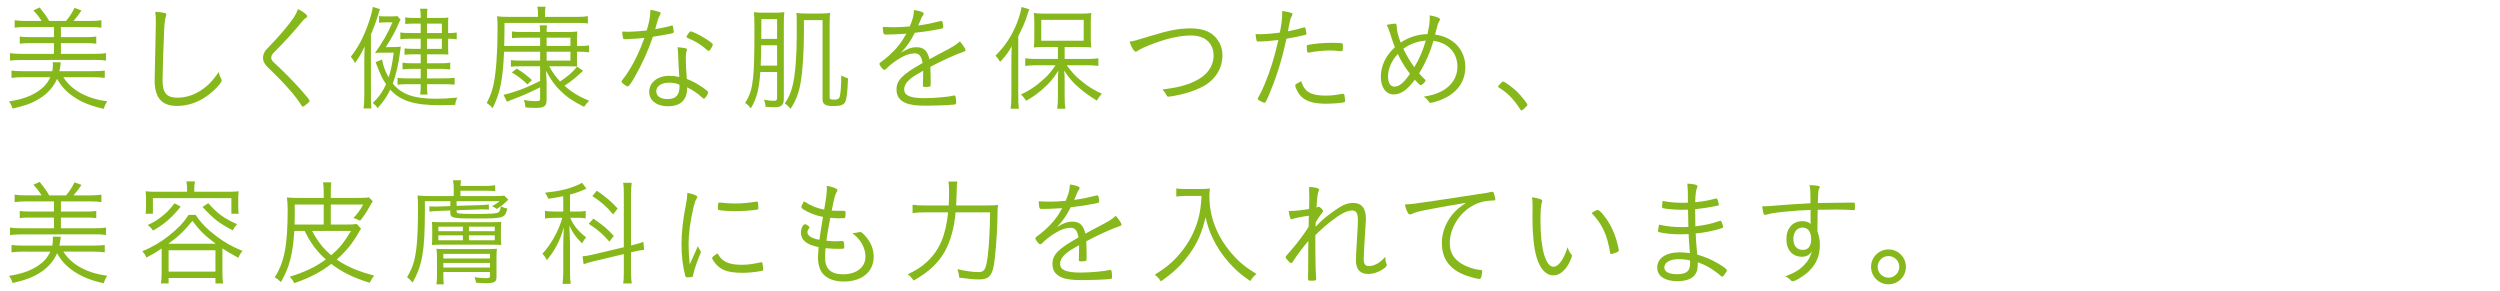 <?xml version="1.0" encoding="utf-8"?>
<!-- Generator: Adobe Illustrator 16.2.1, SVG Export Plug-In . SVG Version: 6.00 Build 0)  -->
<!DOCTYPE svg PUBLIC "-//W3C//DTD SVG 1.1//EN" "http://www.w3.org/Graphics/SVG/1.1/DTD/svg11.dtd">
<svg version="1.1" xmlns="http://www.w3.org/2000/svg" xmlns:xlink="http://www.w3.org/1999/xlink" x="0px" y="0px" width="1720px"
	 height="200px" viewBox="0 0 1720 200" enable-background="new 0 0 1720 200" xml:space="preserve">
<g id="レイヤー_1">
</g>
<g id="文字">
	<g>
		<path fill="#86B81B" d="M43.592,53.123c5.6,8.959,16.238,14.798,30.156,16.558c-1.201,1.919-1.84,3.359-2.4,5.199
			c-8.959-2-15.037-4.479-20.717-8.319c-5.039-3.439-8.719-7.439-11.357-12.318c-2.24,5.279-6.238,9.838-11.598,13.278
			C22.557,70.8,17.678,72.64,8.639,74.72c-0.561-1.84-1.119-3.04-2.4-4.959c8.799-1.36,14.639-3.439,19.838-6.879
			c4.158-2.8,6.559-5.599,8.559-9.759H15.758c-3.119,0-5.6,0.16-7.84,0.48v-5.04c2.24,0.24,4.4,0.4,7.68,0.4h20.396
			c0.24-1.68,0.4-2.959,0.4-4.319c0-0.64,0-0.96-0.08-1.84l5.518,0.08c-0.158,0.72-0.158,0.96-0.238,1.84
			c-0.16,1.6-0.32,2.32-0.721,4.239h23.516c3.279,0,5.6-0.16,7.68-0.4v5.04c-2.32-0.32-4.641-0.48-7.92-0.48H43.592z M28.635,14.41
			c-2.08-3.199-3.52-5.039-5.678-7.279l4.318-2c3.039,3.759,4.799,6.159,6.559,9.278h11.598c2.24-2.56,4.16-5.519,5.84-8.958
			l4.799,1.76c-1.76,2.72-3.359,4.719-5.52,7.199h11.52c3.279,0,5.598-0.16,7.678-0.48v5.119c-2-0.32-4.559-0.479-7.678-0.479
			H41.912v6.958H59.67c3.039,0,4.479-0.08,6.559-0.4v4.959c-2-0.32-3.439-0.399-6.559-0.399H41.912v7.358H65.27
			c3.359,0,5.598-0.16,7.678-0.479v5.119c-2.08-0.32-4.559-0.48-7.678-0.48l-50.791,0.08c-3.041,0-5.439,0.16-7.6,0.4v-5.119
			c2.24,0.319,4.318,0.479,7.6,0.479h22.635v-7.358H20.236c-3.119,0-4.639,0.08-6.639,0.399v-4.959c2,0.32,3.52,0.4,6.639,0.4
			h16.877v-6.958H17.758c-3.121,0-5.439,0.16-7.68,0.479V13.93c2.24,0.32,4.479,0.48,7.68,0.48H28.635z"/>
		<path fill="#86B81B" d="M112.877,8.811c1.199,0.24,1.52,0.48,1.52,1.28c0,0.399-0.08,0.64-0.24,1.199
			c-0.561,1.6-0.959,4.399-1.199,8.719c-0.4,7.599-1.121,29.675-1.121,35.034c0,8.878,2.721,12.158,10.238,12.158
			c5.439,0,10.799-1.6,15.678-4.72c4.959-3.119,8.398-6.639,12.799-12.958c0.318,1.919,0.639,2.799,1.68,4.879
			c0.24,0.479,0.318,0.64,0.318,0.959c0,1.68-5.277,7.199-10.238,10.718c-6.238,4.479-13.357,6.799-20.555,6.799
			c-10.479,0-15.359-5.599-15.359-17.517c0-2,0.641-33.914,0.801-38.713c0-0.56,0-1.6,0-2.319c0-2.56-0.08-3.68-0.4-6.239
			C109.357,8.251,111.518,8.491,112.877,8.811z"/>
		<path fill="#86B81B" d="M211.352,11.13c0,0.48-0.32,0.88-0.881,1.2c-0.959,0.64-1.68,1.28-3.439,3.439
			c-5.357,6.559-9.918,11.598-18.717,20.477c-1.199,1.2-1.68,2.24-1.68,3.439c0,1.12,0.48,2,1.52,3.04
			c6.08,5.519,13.039,12.558,18.639,18.797c4.078,4.559,6.238,7.279,6.238,7.838c0,0.56-0.961,1.52-2.879,2.96
			c-0.801,0.64-1.521,1.04-1.84,1.04c-0.32,0-0.561-0.16-0.801-0.64c-3.92-6.479-11.598-15.277-23.035-26.155
			c-2.48-2.399-3.52-4.399-3.52-6.799c0-1.52,0.479-3.12,1.359-4.479c0.639-0.96,0.639-0.96,5.998-6.559
			c5.439-5.759,10.719-12.158,13.838-16.717c1.201-1.919,1.92-3.2,2.881-5.759C208.871,8.251,211.352,10.091,211.352,11.13z"/>
		<path fill="#86B81B" d="M250.639,43.605c0-4.559,0.08-8.239,0.24-11.678c-2.4,5.119-3.92,7.679-6.639,11.438
			c-0.24-0.4-0.4-0.72-0.48-0.96c-0.721-1.28-0.721-1.28-1.52-2.24c-0.561-0.72-0.561-0.72-0.881-1.12
			c5.199-6.719,8.479-12.878,11.918-22.396c1.6-4.56,2.881-9.039,3.199-11.838l4.961,1.439c-0.641,1.76-0.721,1.92-1.201,3.68
			c-1.279,4.319-3.039,9.118-5.039,13.838v41.353c0,4.399,0.08,7.039,0.32,9.519h-5.359c0.32-2.56,0.48-5.439,0.48-9.438V43.605z
			 M262.877,40.965c0.719,4.319,1.76,7.199,4.479,12.238c1.68-4.959,2.4-8.639,3.52-16.957h-7.359c-2.318,0-3.199,0-5.518,0.16
			c5.199-7.199,8.957-13.758,11.998-21.037h-4.881c-1.6,0-3.039,0.08-4.318,0.32V11.05c1.039,0.16,2.639,0.24,4.559,0.24h3.92
			c2.16,0,3.039-0.08,4.08-0.24l2.238,2.4c-0.32,0.56-0.479,0.8-1.039,2.079c-1.84,4.72-5.6,11.519-9.119,16.877h3.199
			c4.08,0,5.439-0.08,7.119-0.32c-0.32,1.92-0.32,1.92-0.561,3.999c-0.959,7.759-2.719,15.357-4.959,21.437
			c6.24,7.519,14.639,10.398,29.836,10.398c4.398,0,7.918-0.16,14.557-0.8c-0.959,2.159-1.279,3.199-1.439,5.039
			c-5.279,0.16-7.518,0.24-10.078,0.24c-18.076,0-27.436-2.88-34.635-10.719c-2.238,4.72-4.398,7.839-8.717,12.798
			c-0.961-1.6-0.961-1.6-3.281-3.679c4.08-3.839,6.799-7.679,9.119-12.798c-2.799-4.239-3.52-5.839-7.199-15.277L262.877,40.965z
			 M289.432,16.25h-4.799c-2.561,0-3.92,0.08-5.84,0.24V11.93c1.76,0.32,3.121,0.4,5.84,0.4h4.799v-0.72c0-2.32-0.08-3.76-0.4-5.599
			h5.039c-0.238,1.76-0.318,3.12-0.318,5.599v0.72h9.037c2.721,0,4.561-0.08,5.68-0.24c-0.16,1.44-0.16,2.16-0.16,5.119v5.52h0.801
			c2.318,0,3.6-0.08,5.119-0.4v4.72c-2.08-0.32-3.52-0.4-5.119-0.4h-0.801v6.239c0,2,0.08,3.359,0.16,4.639
			c-1.92-0.16-3.359-0.16-5.76-0.16h-8.957v6.159h8.877c3.359,0,5.119-0.08,7.119-0.4v4.639c-2.16-0.24-4.639-0.4-7.199-0.4h-8.797
			v6.559h11.598c3.119,0,5.359-0.16,7.438-0.399v4.719c-2.318-0.24-4.238-0.32-7.438-0.32h-11.598v1.44
			c0,2.16,0.08,3.52,0.398,5.679h-5.119c0.32-1.839,0.4-3.119,0.4-5.599v-1.52h-8.799c-3.199,0-5.279,0.08-7.119,0.32v-4.639
			c2.24,0.24,4.4,0.319,7.199,0.319h8.719v-6.559h-5.838c-2.881,0-5.039,0.16-6.641,0.4v-4.639c1.68,0.32,3.439,0.4,6.641,0.4h5.838
			v-6.159h-5.52c-2.238,0-3.838,0.08-5.598,0.319v-4.399c1.84,0.24,3.199,0.32,5.758,0.32h5.359v-6.959h-7.199
			c-3.119,0-5.039,0.08-6.799,0.32v-4.64c1.76,0.32,3.76,0.4,7.52,0.4h6.479V16.25z M303.99,22.729V16.25h-10.238v6.479H303.99z
			 M293.752,33.606h10.238v-6.959h-10.238V33.606z"/>
		<path fill="#86B81B" d="M371.594,25.928h-13.277c-2.4,0-4.24,0.08-6.08,0.32v-4.64c1.68,0.32,3.199,0.4,6.08,0.4h13.277
			c0-2.24-0.08-3.12-0.32-4.56h5.119c-0.24,1.2-0.32,2.16-0.32,4.56h14.479c3.039,0,4.398-0.08,6.639-0.32
			c-0.16,1.6-0.24,3.04-0.24,5.359v4.559h2.32c3.039,0,4.559-0.08,5.998-0.4v4.799c-1.76-0.319-3.76-0.399-6.078-0.399h-2.24v4.799
			c0,3.359,0,3.76,0.16,5.359c-0.561,0-0.561,0-1.92-0.08c-0.719,0-2.719-0.08-3.68-0.08h-13.678c2.16,4,4.32,7.039,7.52,10.479
			c5.68-3.919,8.559-6.319,11.678-10.238l4.08,2.879c-4.959,4.639-7.84,7.039-12.719,10.238c4.879,4.399,9.439,7.199,16.957,10.398
			c-1.199,1.04-2.16,2.16-3.52,4.159c-8.078-4.159-11.758-6.639-16.477-11.278c-3.68-3.599-6.479-7.519-9.678-13.518
			c0.158,2.24,0.158,2.24,0.398,7.758v12.078c0,4.479-1.52,5.679-7.598,5.679c-1.84,0-4.16-0.08-6.959-0.32
			c-0.16-2-0.48-3.359-1.041-5.199c2.961,0.64,5.52,0.88,8.24,0.88c2.398,0,2.879-0.24,2.879-1.84v-7.679
			c-9.279,4.56-11.277,5.439-19.916,8.719c-1.281,0.56-1.76,0.72-2.881,1.2l-2.398-4.799c1.76-0.32,2.959-0.64,6.318-1.68
			c7.199-2.319,10.238-3.6,18.877-7.839V45.604h-13.838c-2.719,0-4.559,0.08-6.238,0.32v-4.56c1.68,0.24,3.359,0.32,6.078,0.32
			h13.998v-6.079h-24.797c-0.799,19.117-2.719,28.635-7.918,38.873c-1.359-1.68-2-2.239-4-3.599
			c2.721-5.359,3.84-8.559,4.881-13.678c1.6-8.319,2.559-21.676,2.559-37.114c0-4.719-0.08-6.559-0.32-8.878
			c2.24,0.32,4.48,0.4,8.639,0.4h19.518v-2c0-2.319-0.08-3.359-0.48-4.959h5.68c-0.32,1.52-0.4,2.56-0.4,5.119v1.84h21.596
			c3.84,0,6.08-0.16,7.92-0.48v4.959c-2.48-0.24-4.4-0.32-7.199-0.32h-50.152c-0.08,8.239-0.08,11.438-0.24,15.837h24.717V25.928z
			 M355.516,47.204c4.16,2.479,6.639,4.399,10.479,7.919l-3.119,2.959c-4-3.839-6.318-5.599-10.719-8.239L355.516,47.204z
			 M392.471,25.928h-16.398v5.679h16.398V25.928z M376.072,35.606v6.079h16.398v-6.079H376.072z"/>
		<path fill="#86B81B" d="M434.639,26.728c-0.4,0.08-1.119,0.08-1.92,0.16c-1.279,0.08-2,0.08-2.559,0.08
			c-1.121,0-1.281-0.08-1.439-0.64c-0.24-0.8-0.48-2.08-0.721-4.56c1.279,0,3.76,0.08,4.479,0.08c2.801,0,8.24-0.4,12.479-0.88
			c1.84-6.319,2.48-9.758,2.48-14.238c2.318,0.4,4.078,0.8,5.838,1.36c1.121,0.4,1.279,0.56,1.279,0.96c0,0.24-0.158,0.64-0.479,1.2
			c-1.201,2.24-1.6,3.439-3.279,9.838c5.998-1.12,8.639-1.68,10.877-2.399c0.32-0.16,0.48-0.16,0.641-0.16
			c0.561,0,0.719,0.48,0.959,2.399c0.08,0.64,0.16,1.04,0.16,1.28c0.08,0.24,0.08,0.56,0.08,0.72c0,0.64-0.24,0.8-1.68,1.12
			c-0.08,0-0.32,0.08-0.719,0.16c-2.801,0.561-8.639,1.6-11.918,2.08c-3.121,9.198-7.439,18.797-12.639,27.915
			c-2.48,4.319-3.92,6.239-4.719,6.239c-0.961,0-4.24-2.479-4.24-3.2c0-0.4,0.24-0.8,0.721-1.44c1.52-1.76,2.799-3.679,4.398-6.239
			c4.16-6.639,7.199-12.958,10.639-22.476C438.158,26.568,437.518,26.647,434.639,26.728z M472.633,34.086c0,0.32,0,0.32-0.24,1.04
			c-0.4,1.2-0.561,2.72-0.561,5.119c0,3.84,0.24,8.319,0.721,14.078c4,1.52,7.439,3.439,11.117,5.999
			c2.721,1.919,3.52,2.64,3.52,3.199c0,1.28-2.078,4.399-2.879,4.399c-0.24,0-0.561-0.16-1.199-0.8
			c-2.881-2.72-7.039-5.52-10.398-7.039c0,2.88-0.24,4.479-0.961,6.319c-1.68,4.399-5.918,6.719-12.158,6.719
			c-7.758,0-12.957-4-12.957-9.918c0-6.399,5.76-11.038,13.678-11.038c2.561,0,4,0.16,7.039,0.8
			c-0.4-5.599-0.641-9.999-0.801-15.357c-0.08-2.64-0.16-3.439-0.398-5.119C471.354,32.967,472.633,33.207,472.633,34.086z
			 M460.475,56.883c-5.439,0-8.959,2.319-8.959,5.919c0,3.359,2.881,5.359,7.76,5.359c5.678,0,8.238-2.719,8.238-8.798
			c0-0.56-0.08-1.12-0.08-1.12C465.193,57.283,463.033,56.883,460.475,56.883z M473.033,23.928c0.16-0.32,0.398-0.56,0.559-0.88
			c0.4-0.64,1.201-1.44,1.359-1.44c0.24,0.08,0.24,0.08,0.4,0.08c2.561,0.08,15.117,7.519,15.117,8.958c0,0,0,0,0,0.08
			c-0.479,1.36-0.559,1.6-1.68,3.2c-0.479,0.8-0.479,0.8-1.279,1.12c-0.16,0-0.641-0.32-0.959-0.56
			c-4.08-3.679-7.92-6.079-13.438-8.318c-0.48-0.24-0.801-0.56-0.801-0.88C472.633,24.488,472.633,24.488,473.033,23.928z"/>
		<path fill="#86B81B" d="M523.121,49.524c-0.881,11.918-2.48,18.237-6.559,25.036c-1.281-1.68-2.16-2.56-3.92-3.759
			c3.439-5.519,4.639-9.438,5.52-17.517c0.639-6.399,0.879-14.797,0.879-34.714c0-4.799-0.08-7.839-0.32-10.238
			c2.16,0.32,3.68,0.399,6.799,0.399h7.6c2.959,0,4.318-0.08,6.479-0.399c-0.24,1.68-0.32,4.559-0.32,8.718v50.551
			c0,4.72-1.52,6.159-6.559,6.159c-1.68,0-3.6-0.08-6.078-0.32c-0.08-1.919-0.32-3.04-1.041-4.879c2.641,0.56,4.799,0.8,6.639,0.8
			c2,0,2.4-0.399,2.4-2.319V49.524H523.121z M523.68,31.127c0,5.839-0.08,7.999-0.318,13.998h11.277V31.127H523.68z M534.639,13.13
			H523.84l-0.08,10.479v3.119h10.879V13.13z M553.115,21.369c0,13.118-0.799,25.996-2,33.754
			c-1.279,8.318-3.199,13.598-7.199,19.757c-1.039-1.36-2.479-2.72-3.998-3.76c2.719-3.839,4.238-7.278,5.52-12.718
			c1.68-7.039,2.719-19.837,2.719-33.194V13.53c0-1.52-0.08-3.04-0.24-4.64c1.92,0.32,3.6,0.4,6.719,0.4h9.68
			c3.199,0,4.799-0.08,6.799-0.4c-0.24,2.479-0.32,4.239-0.32,7.679v50.392c0,1.28,0.639,1.6,3.119,1.6c2.24,0,3.359-0.56,3.76-1.84
			c0.639-1.999,1.119-7.998,1.119-14.797c1.76,0.959,2.799,1.439,4.639,1.999c-0.318,10.159-1.039,14.958-2.238,16.718
			c-1.201,1.76-3.279,2.319-8.16,2.319c-5.199,0-7.117-1.28-7.117-4.639V13.85h-12.799V21.369z"/>
		<path fill="#86B81B" d="M648.873,35.687c7.119-3.68,8.799-4.8,11.52-7.199c1.92,2.16,3.918,5.119,3.918,5.919
			c0,0.56-0.398,0.96-1.359,1.2c-4,1.2-16.076,6.639-22.875,10.398c0.158,2.879,0.238,7.119,0.238,9.758c0,3.04,0,3.359-0.318,3.6
			c-0.4,0.32-1.76,0.48-3.439,0.48c-1.361,0-1.6-0.16-1.6-1.2c0-0.64,0-1.68,0.08-3.2c0.078-0.8,0.078-2,0.078-3.759
			c0-1.44,0-2.16,0-3.04c-0.238,0.16-0.318,0.24-0.719,0.48c-8.959,4.799-12.318,8.238-12.318,12.398
			c0,4.239,4.16,5.999,13.998,5.999c7.039,0,16.637-0.88,19.996-1.76c0.16-0.08,0.32-0.08,0.48-0.08c0.48,0,0.799,0.32,0.959,1.12
			c0.16,0.72,0.32,2.64,0.32,3.76c0,1.12-0.16,1.279-2,1.439c-3.758,0.4-12.717,0.72-18.637,0.72c-6.959,0-11.037-0.56-14.236-1.919
			c-4.16-1.839-6.16-4.799-6.16-9.119c0-6.479,3.76-10.318,17.918-18.316c-0.801-4.72-2.32-6.639-5.279-6.639
			c-3.68,0-7.52,1.44-12.158,4.479c-3.359,2.24-5.199,3.76-7.6,6.159c-0.479,0.48-0.959,0.72-1.359,0.72
			c-0.879,0-3.279-3.119-3.279-4.239c0-0.32,0.24-0.64,0.961-1.12c1.52-1.04,3.838-2.879,5.598-4.479
			c5.199-4.64,8.639-9.039,11.918-15.038c-4.719,0.32-9.998,0.561-14.156,0.561c-1.041,0-1.361-0.24-1.602-1.12
			c-0.238-1.12-0.398-2.319-0.398-4.159c2.879,0.16,4.799,0.24,8.078,0.24c2.719,0,7.439-0.24,10.479-0.56
			c2.08-4.879,2.719-7.438,2.879-11.278c4.639,0.72,6.719,1.52,6.719,2.56c0,0.32-0.08,0.4-0.639,1.28
			c-0.801,1.12-0.801,1.12-3.121,6.799c6.641-0.96,8.08-1.28,14.559-2.88c0.719-0.16,1.199-0.24,1.359-0.24
			c0.4,0,0.641,0.24,0.801,0.8c0.238,0.88,0.479,2.639,0.479,3.359c0,0.88-0.24,0.959-2.639,1.439
			c-8.158,1.52-9.439,1.68-16.957,2.56c-2.879,5.759-5.279,9.198-9.439,13.678c4.24-2.72,7.199-3.759,10.719-3.759
			c4.879,0,7.52,2.479,8.799,8.239L648.873,35.687z"/>
		<path fill="#86B81B" d="M695.84,41.045c0-2.959,0.08-5.919,0.24-9.199c-2.24,4-4,6.399-8,10.798l-0.559-0.959
			c-0.961-1.52-1.121-1.76-2.641-3.36c6.799-6.799,11.438-13.917,14.957-22.956c1.52-3.919,2.641-7.999,3.041-10.558l5.277,1.6
			c-0.479,1.04-0.719,1.84-1.439,4.159c-1.279,4.159-3.359,8.879-6.158,14.397v40.793c0,3.519,0.08,6.319,0.4,9.039h-5.6
			c0.32-2.88,0.48-5.199,0.48-9.199V41.045z M727.834,32.327h-8.398c-3.84,0-5.6,0.08-8.158,0.32c0.238-2,0.318-3.999,0.318-6.879
			V15.77c0-2.959-0.08-4.559-0.318-6.799c2.158,0.32,4.318,0.4,8.479,0.4h22.555c4.16,0,6.4-0.08,8.479-0.4
			c-0.238,2.479-0.318,3.759-0.318,6.879v9.998c0,3.12,0.08,4.799,0.318,6.799c-1.6-0.16-5.119-0.32-8.078-0.32h-10.238v8.239
			h15.678c2.799,0,5.439-0.16,7.52-0.48v5.279c-2.48-0.319-5.199-0.479-7.439-0.479h-14.398c4.32,5.679,6.24,7.679,10.318,10.958
			c4.48,3.68,8.479,6.239,13.918,8.639c-1.439,1.52-2.318,2.8-3.439,4.719c-4.719-2.799-8.238-5.359-12.238-8.798
			c-4.318-3.68-6.639-6.399-10.238-11.838c0.24,2.48,0.32,4.719,0.32,8.159v10.559c0,2.959,0.16,5.199,0.48,7.519h-5.6
			c0.32-2.16,0.48-4.719,0.48-7.519V56.803c0-3.6,0.08-5.999,0.32-8.239c-3.6,5.759-6.32,8.958-11.52,13.358
			c-3.838,3.199-6.479,5.119-10.717,7.438c-0.961-1.68-2-2.959-3.52-4.319c6.158-2.959,10.318-5.759,15.117-10.078
			c3.68-3.279,5.199-5.039,8.719-10.078h-13.117c-3.041,0-5.52,0.16-7.76,0.479v-5.279c2.24,0.32,4.639,0.48,7.76,0.48h14.717
			V32.327z M716.396,28.008h29.195V13.69h-29.195V28.008z"/>
		<path fill="#86B81B" d="M792.158,24.568c11.998-3.68,19.117-5.04,26.715-5.04c6.16,0,10.719,1.12,14.318,3.439
			c4.959,3.36,7.838,8.878,7.838,14.958c0,9.519-5.199,17.517-14.396,22.076c-5.039,2.56-11.598,4.64-18.236,5.839
			c-2,0.4-3.92,0.64-4.48,0.64c-0.719,0-1.039-0.24-1.359-0.959c-0.801-1.68-1.6-2.72-2.879-3.92
			c11.438-1.52,16.717-2.959,22.955-5.999c8-3.999,12.318-10.078,12.318-17.356c0-8.479-5.92-13.838-15.277-13.838
			c-7.359,0-16.158,1.84-25.916,5.519c-5.68,2.08-9.438,3.839-11.598,5.359c-0.24,0.16-0.561,0.32-0.721,0.32
			c-0.479,0-1.359-0.88-2.238-2.24c-0.721-1.2-1.281-2.4-2.08-4.719C780.48,28.167,780.641,28.087,792.158,24.568z"/>
		<path fill="#86B81B" d="M882.158,8.891c0-0.24,0-0.8-0.08-1.359c3.199,0.479,5.039,0.88,6.479,1.439
			c0.48,0.16,0.641,0.48,0.641,0.88c-0.08,0.56-0.08,0.56-0.881,2.16c-0.641,1.28-0.641,1.28-2.24,9.518
			c3.76-0.72,8.799-1.919,10.959-2.639c0.24-0.08,0.32-0.08,0.48-0.08c0.318,0,0.398,0.08,0.559,0.48
			c0.24,0.96,0.721,3.279,0.721,3.759c0,0.64-0.08,0.8-0.641,0.88c-0.08,0-0.32,0.08-0.719,0.24c-2.32,0.56-9.359,2-12.398,2.479
			c-2.639,12.798-6.238,24.716-11.117,36.474c-2.48,6.079-3.281,7.599-3.92,7.599c-0.48,0-2.32-0.8-3.76-1.68
			c-0.641-0.4-0.879-0.64-0.879-1.04c0-0.32,0.158-0.64,0.398-1.12c1.281-2.159,2.721-5.039,4.08-8.398
			c4.318-10.318,6.719-18.077,9.678-30.955c-4.158,0.56-10.238,1.04-13.438,1.04c-1.199,0-1.439-0.08-1.6-0.8
			c-0.32-1.12-0.48-2.56-0.641-4.319c3.121,0.08,3.121,0.08,3.52,0.08c3.121,0,8.799-0.48,13.199-1.12
			C881.758,16.09,882.158,12.57,882.158,8.891z M911.912,65.761c3.84,0,6.32-0.24,11.039-1.12c0.479-0.08,0.479-0.08,0.959-0.08
			c0.881,0,1.041,0.24,1.201,1.919c0.078,0.48,0.078,0.88,0.158,1.28c0.08,0.56,0.16,1.2,0.16,1.52c0,0.72-0.318,1.04-1.039,1.2
			c-2.48,0.479-8.158,0.88-12.078,0.88c-7.678,0-12.559-1.28-15.998-4c-2.078-1.68-3.678-4-4.799-6.958
			c-0.24-0.64-0.4-1.36-0.4-1.68c0-0.64,0.24-0.8,4.08-2.88C897.516,63.202,901.834,65.761,911.912,65.761z M900.635,36.166
			c-0.16,0.08-0.32,0.08-0.4,0.08c-0.48,0-0.799-0.24-0.879-0.72c-0.16-0.56-0.32-2.32-0.32-3.52c0-0.72,0.24-0.96,0.959-1.12
			c4.719-0.959,10.398-1.439,16.797-1.439c4.561,0,6.639,0.16,6.879,0.64c0.16,0.24,0.24,0.72,0.24,2.08
			c0,2.479-0.16,3.039-0.959,3.039c-0.08,0-0.24,0-0.4,0c-3.76-0.399-5.68-0.479-7.6-0.479
			C910.393,34.727,905.193,35.286,900.635,36.166z"/>
		<path fill="#86B81B" d="M976.396,50.483c1.199,1.44,2.48,2.8,3.84,4.08c0.48,0.4,0.559,0.56,0.559,0.8
			c-0.078,0.96-2.398,3.2-3.438,3.2c-0.48,0-1.441-0.88-3.92-3.68c-5.359,7.039-9.68,10.079-14.559,10.079
			c-5.359,0-8.877-4.799-8.877-12.078c0-7.519,3.359-14.637,9.678-20.396c-0.881-2.24-1.84-4.799-3.039-8.718
			c-1.041-3.36-1.6-4.72-2.641-6.639c2.16-0.48,4.959-0.88,5.76-0.88c0.959,0,1.119,0.32,1.199,2.32
			c0.16,3.119,0.961,6.159,2.721,10.718c5.438-3.679,11.758-5.679,18.477-5.839c0.959-4.479,1.52-8.159,1.52-10.479
			c0-0.72,0-1.359-0.08-2.399c4.879,0.8,7.199,1.84,7.119,2.88c0,0.32-0.08,0.479-0.721,1.52c-0.641,1.2-0.799,1.6-1.52,4.479
			c-0.32,1.359-0.879,3.439-1.119,4.319c12.637,1.759,20.795,10.558,20.795,22.316c0,10.398-5.918,18.317-17.037,22.716
			c-2.639,1.04-5.838,1.919-6.879,1.919c-0.639,0-0.799-0.08-1.68-1.36c-0.719-1.12-1.76-2.079-2.959-2.879
			c5.439-0.88,8.719-1.839,12.318-3.759c6.959-3.68,10.799-9.679,10.799-16.797c0-9.599-6.32-16.478-16.479-17.837
			C983.916,36.086,980.717,43.365,976.396,50.483z M954.961,52.563c0,4.319,1.68,7.039,4.238,7.039c3.439,0,6.318-2.32,10.879-8.799
			c-3.68-4.799-6.08-8.719-8.398-13.678C957.439,41.686,954.961,47.364,954.961,52.563z M965.518,33.606
			c1.92,4.079,4.561,8.559,7.52,12.638c3.439-5.599,5.84-11.278,7.918-18.316C975.117,28.407,969.918,30.247,965.518,33.606z"/>
		<path fill="#86B81B" d="M1032.721,57.123c0.881-0.959,1.041-1.04,1.441-1.04c0.959,0,6.238,3.839,9.277,6.719
			c3.039,2.959,7.439,8.398,7.439,9.278c0,0.4-0.24,0.72-1.84,2.24c-1.52,1.44-1.84,1.68-2.24,1.68c-0.24,0-0.479-0.16-0.799-0.64
			c-4.32-6.879-9.039-11.758-14.719-15.037c-0.398-0.24-0.559-0.48-0.559-0.8C1030.723,59.202,1030.803,59.042,1032.721,57.123z"/>
		<path fill="#86B81B" d="M43.592,173.123c5.6,8.959,16.238,14.798,30.156,16.558c-1.201,1.919-1.84,3.359-2.4,5.199
			c-8.959-2-15.037-4.479-20.717-8.319c-5.039-3.439-8.719-7.438-11.357-12.317c-2.24,5.279-6.238,9.839-11.598,13.278
			c-5.119,3.279-9.998,5.119-19.037,7.198c-0.561-1.84-1.119-3.04-2.4-4.959c8.799-1.36,14.639-3.439,19.838-6.879
			c4.158-2.8,6.559-5.599,8.559-9.759H15.758c-3.119,0-5.6,0.16-7.84,0.48v-5.039c2.24,0.239,4.4,0.399,7.68,0.399h20.396
			c0.24-1.68,0.4-2.96,0.4-4.319c0-0.64,0-0.96-0.08-1.84l5.518,0.08c-0.158,0.721-0.158,0.96-0.238,1.84
			c-0.16,1.6-0.32,2.32-0.721,4.239h23.516c3.279,0,5.6-0.16,7.68-0.399v5.039c-2.32-0.32-4.641-0.48-7.92-0.48H43.592z
			 M28.635,134.41c-2.08-3.199-3.52-5.039-5.678-7.279l4.318-2c3.039,3.76,4.799,6.159,6.559,9.279h11.598
			c2.24-2.561,4.16-5.52,5.84-8.959l4.799,1.76c-1.76,2.72-3.359,4.719-5.52,7.199h11.52c3.279,0,5.598-0.16,7.678-0.48v5.119
			c-2-0.32-4.559-0.479-7.678-0.479H41.912v6.958H59.67c3.039,0,4.479-0.079,6.559-0.399v4.959c-2-0.319-3.439-0.399-6.559-0.399
			H41.912v7.358H65.27c3.359,0,5.598-0.16,7.678-0.479v5.119c-2.08-0.32-4.559-0.48-7.678-0.48l-50.791,0.08
			c-3.041,0-5.439,0.16-7.6,0.4v-5.119c2.24,0.319,4.318,0.479,7.6,0.479h22.635v-7.358H20.236c-3.119,0-4.639,0.08-6.639,0.399
			v-4.959c2,0.32,3.52,0.399,6.639,0.399h16.877v-6.958H17.758c-3.121,0-5.439,0.159-7.68,0.479v-5.119
			c2.24,0.32,4.479,0.48,7.68,0.48H28.635z"/>
		<path fill="#86B81B" d="M109.598,172.004c-1.68,1.279-3.52,2.319-8.879,5.199c-0.881-2-1.68-3.12-2.879-4.32
			c7.117-2.959,12.797-6.318,18.557-10.878c6.238-4.959,9.918-8.878,13.357-14.157h4.879c3.6,5.52,7.918,9.918,14.637,14.957
			c5.52,4.16,10,6.639,17.598,9.839c-1.279,1.439-2,2.64-2.879,4.719c-4.561-2.479-7.68-4.239-10.959-6.398v17.356
			c0,2.48,0.16,4.64,0.48,6.719h-5.279v-3.759h-32.234v3.759h-5.279c0.32-2.319,0.48-4.479,0.48-6.799v-17.276L109.598,172.004z
			 M128.713,129.61c0-1.76-0.158-3.199-0.479-4.799h5.918c-0.398,1.84-0.479,3.039-0.479,4.799v2.319h22.795
			c3.119,0,5.279-0.08,7.76-0.319c-0.24,1.6-0.32,3.119-0.32,5.199v4.879c0,2.239,0.08,3.76,0.32,5.359h-5.039V136.33h-53.992
			v10.718h-5.039c0.24-1.76,0.32-3.04,0.32-5.359v-4.879c0-2.16-0.08-3.6-0.32-5.199c2.4,0.239,4.641,0.319,7.76,0.319h20.795
			V129.61z M124.314,142.168c-6.318,7.839-11.277,12.078-19.037,16.478c-1.119-1.68-1.92-2.479-3.68-3.839
			c3.84-1.76,6-2.96,9.039-5.359c3.76-2.8,5.84-4.959,9.439-9.599L124.314,142.168z M148.391,167.684
			c-7.439-5.519-10.959-8.958-15.998-15.757c-5.359,6.719-9.518,10.718-16.557,15.757H148.391z M115.996,186.881h32.234v-14.717
			h-32.234V186.881z M143.271,139.769c6.479,7.279,10.639,10.318,19.836,14.478c-1.359,1.52-1.92,2.32-2.959,4.24
			c-9.438-4.96-13.277-7.919-20.797-16.078L143.271,139.769z"/>
		<path fill="#86B81B" d="M237.752,154.486c4.318,0,5.838-0.08,7.678-0.4l2.959,3.2c-0.398,0.56-0.559,0.8-1.039,1.68
			c-4.32,7.839-8.799,13.518-15.678,19.597c6.719,4.719,14.717,8.158,25.756,11.038c-1.359,1.76-2.08,2.96-3.039,4.959
			c-10.959-3.359-18.557-7.038-26.477-12.958c-7.438,5.68-14.877,9.599-25.516,13.198c-0.799-1.76-1.6-2.8-3.119-4.399
			c10.479-3.199,17.998-6.799,24.875-11.918c-3.838-3.359-7.117-7.119-9.918-11.358c-1.6-2.399-2.318-3.679-4.639-8.238h-7.119
			c-0.959,15.917-3.359,25.116-9.197,35.194c-1.441-1.439-2.561-2.32-4.32-3.279c6.639-10.079,8.959-21.997,8.959-46.633
			c0-3.439-0.16-5.839-0.561-8.318c2.16,0.24,4.559,0.32,8.479,0.32h16.877v-3.92c0-3.439-0.16-4.959-0.479-6.799h5.678
			c-0.24,1.84-0.32,3.6-0.32,6.879v3.84h17.438c5.76,0,6.879-0.08,8.799-0.4l2.641,2.72c-0.721,1.04-0.721,1.04-2.801,4.719
			c-2.08,3.6-3.68,5.999-5.918,8.639c-2-0.96-2.961-1.359-4.641-1.84c3.121-3.279,4.561-5.278,6.719-9.278h-22.236v13.758H237.752z
			 M222.713,140.729h-19.916v6.399c0,2.64,0,4.319-0.16,7.358h20.076V140.729z M214.715,158.886
			c4.16,7.599,7.678,12.078,13.197,16.717c5.92-5.198,8.479-8.398,13.598-16.717H214.715z"/>
		<path fill="#86B81B" d="M292.316,138.409v6.479c0,27.596-1.68,37.515-8.479,49.592c-0.318-0.399-0.559-0.64-0.639-0.8
			c-1.359-1.52-1.52-1.68-3.119-2.959c2.318-4.08,3.678-7.039,4.639-10.559c2-6.959,2.879-17.997,2.879-36.074
			c0-4.639-0.08-6.959-0.32-9.598c2.801,0.319,5.68,0.399,8.959,0.399h15.918v-5.199c0-2.239-0.08-3.599-0.48-5.679h5.52
			c-0.16,1.199-0.32,2.319-0.4,3.919h16.477c3.281,0,4.961-0.08,7.439-0.479v4.079c-2.08-0.24-3.84-0.319-7.439-0.319h-16.477v3.679
			h23.436c3.52,0,5.359-0.08,6.719-0.319l2.801,2.879c-0.961,0.72-1.041,0.88-1.84,1.68c-1.199,1.2-4.08,3.439-6.16,4.64
			c-1.359-1.04-1.68-1.2-3.279-1.92c2.561-1.36,3.52-2,5.279-3.439h-29.594v3.199l16.156-0.479c3.119-0.16,4.32-0.24,6-0.48
			l0.08,3.52c-1.281-0.08-1.76-0.08-3.439-0.08c-0.961,0-1.92,0-2.561,0l-16.236,0.561v0.8c0,0.96,0.479,1.279,1.92,1.439
			c2.398,0.24,5.119,0.319,11.277,0.319c10.957,0,14.717-0.319,15.758-1.279c0.719-0.64,1.199-1.92,1.52-3.999
			c1.84,0.96,2.559,1.2,4.398,1.52c-1.6,6.639-2.238,6.879-21.596,6.879c-16.078,0-17.598-0.32-17.598-3.999v-1.52l-8.318,0.319
			c-2.799,0.08-4.398,0.24-6.078,0.479l-0.08-3.599c1.199,0.079,2.318,0.079,3.6,0.079c0.719,0,1.52,0,2.479,0l8.398-0.319v-3.359
			H292.316z M304.076,168.324c-2.4,0-4.881,0.08-6.959,0.24c0.16-1.6,0.238-3.279,0.238-5.6v-5.119c0-2.319,0-3.119-0.238-5.199
			c1.76,0.16,3.838,0.24,7.357,0.24h33.035c3.52,0,5.6-0.08,7.359-0.24c-0.16,1.6-0.24,2.96-0.24,5.199v5.279
			c0,2.08,0.08,3.92,0.24,5.439c-2.24-0.16-4.48-0.24-6.799-0.24H304.076z M305.035,189.761c0,2.64,0.08,4.079,0.32,5.839h-5.119
			c0.32-1.76,0.4-3.279,0.4-5.919v-13.038c0-2.319-0.08-3.52-0.32-5.52c1.6,0.16,2.719,0.24,4.959,0.24h30.875
			c2.719,0,3.918-0.08,5.758-0.24c-0.238,1.521-0.318,3.04-0.318,5.359v13.998c0,3.52-1.361,4.319-7.359,4.319
			c-2.08,0-3.76-0.08-6.719-0.32c-0.16-1.279-0.48-2.319-1.041-3.759c2.801,0.399,5.52,0.64,7.68,0.64
			c2.479,0,2.959-0.24,2.959-1.44v-2.799h-32.074V189.761z M301.596,159.046h16.877v-3.12h-16.877V159.046z M301.596,165.285h16.877
			v-3.359h-16.877V165.285z M337.109,177.843v-3.2h-32.074v3.2H337.109z M337.109,184.082v-3.2h-32.074v3.2H337.109z
			 M322.633,159.046h17.756v-3.12h-17.756V159.046z M322.633,165.285h17.756v-3.359h-17.756V165.285z"/>
		<path fill="#86B81B" d="M387.518,134.97c-4,0.8-5.84,1.12-10.318,1.76c-0.721-1.84-1.041-2.479-2.24-4.159
			c9.758-1.04,15.678-2.4,21.916-5.039c1.52-0.561,2.719-1.28,3.52-1.84l3.039,4.079c-4.639,2.079-6.799,2.88-11.277,4.079v11.678
			h5.359c2.559,0,3.838-0.079,5.439-0.399v5.119c-1.602-0.319-3.281-0.399-5.439-0.399h-5.199
			c2.398,5.438,5.439,9.198,10.957,13.438c-1.199,1.359-1.68,2.079-2.799,4.159c-4.639-4.64-6.318-7.039-8.719-12.158
			c0.08,1.04,0.16,4.959,0.4,11.838v19.197c0,3.999,0.08,6.239,0.48,8.958h-5.6c0.32-2.719,0.48-5.438,0.48-8.958v-17.757
			c0-2.88,0.158-7.279,0.398-12.238c-2.559,9.118-5.998,15.758-11.678,22.637c-1.039-2-1.6-2.8-3.039-4.4
			c5.998-6.479,11.357-16.236,13.678-24.715h-5.119c-2.641,0-4.799,0.159-6.799,0.479v-5.279c2.08,0.4,3.92,0.479,6.959,0.479h5.6
			V134.97z M408.713,179.682c-2.879,0.721-5.439,1.44-7.199,2.08l-0.719-5.439c1.76-0.08,4.238-0.479,7.279-1.199l21.115-5.039
			V133.85c0-4.159-0.08-5.919-0.48-8.078h5.92c-0.32,2.319-0.48,4.479-0.48,7.998v35.114l1.279-0.319
			c3.281-0.801,5.279-1.36,7.199-2.16l0.561,5.439c-2.24,0.24-4.398,0.64-7.279,1.359l-1.76,0.4v13.117c0,3.6,0.16,6.239,0.48,8.318
			h-5.92c0.4-1.999,0.48-4.079,0.48-8.479v-11.758L408.713,179.682z M408.232,150.407c6.799,4.64,9.6,7.038,14.078,11.918
			l-3.039,3.919c-4.799-5.438-7.6-7.918-14.238-12.237L408.232,150.407z M410.633,131.211c6.318,4.318,10.158,7.598,14.318,12.237
			l-3.121,4.079c-4.719-5.679-8.398-8.799-14.316-12.638L410.633,131.211z"/>
		<path fill="#86B81B" d="M477.836,174.562c1.84-4.238,1.84-4.238,2.32-5.278c0.32,1.04,0.721,1.76,1.68,3.199
			c0.24,0.319,0.32,0.64,0.32,0.96c0,0.479-0.08,0.8-1.121,3.039c-1.439,3.359-3.52,9.599-4.078,12.398
			c-0.16,0.96-0.32,1.359-0.561,1.6c-0.24,0.16-1.68,0.32-3.279,0.32c-1.039,0-1.439-0.24-1.68-1.12
			c-1.76-6.719-2.559-13.598-2.559-21.437c0-8.238,0.959-17.037,2.879-26.636c0.719-3.599,0.959-5.519,1.199-8.958
			c4.16,0.88,6.799,1.999,6.799,2.799c0,0.24-0.16,0.641-0.559,1.36c-0.801,1.279-1.201,2.479-1.92,5.278
			c-2.4,10.079-3.52,18.317-3.52,26.316c0,4.159,0.24,8.318,0.799,13.438L477.836,174.562z M510.23,182.162
			c4.24,0,7.119-0.4,13.199-1.68c0.158-0.08,0.318-0.08,0.479-0.08c0.4,0,0.561,0.16,0.641,0.56c0.16,0.56,0.561,3.76,0.561,4.56
			c0,0.56-0.16,0.72-1.68,0.959c-3.359,0.721-8.719,1.2-12.398,1.2c-8.398,0-13.117-1.2-16.797-4.319
			c-1.92-1.6-4.32-4.879-4.32-5.919c0-0.56,1.68-1.919,3.84-3.119C496.553,179.922,501.193,182.162,510.23,182.162z
			 M496.312,139.449c2.32,0.319,6.24,0.56,9.199,0.56c5.039,0,10.318-0.479,14.717-1.28c0.32-0.079,0.32-0.079,0.561-0.079
			c0.4,0,0.561,0.159,0.641,0.56c0.16,0.56,0.32,2.72,0.32,3.92c0,0.719-0.16,0.959-1.041,1.119
			c-3.52,0.561-10.078,1.04-14.877,1.04c-4.479,0-9.758-0.4-11.357-0.8c-0.4-0.08-0.48-0.32-0.561-0.96c0-0.32,0-0.56,0-0.88
			c0-0.16,0-0.32,0-0.4c0-2.079,0.32-2.959,1.039-2.959C495.193,139.289,495.674,139.369,496.312,139.449z"/>
		<path fill="#86B81B" d="M568.875,129.69c0-0.64,0-1.279-0.08-1.919c4.959,1.039,7.359,2.079,7.359,3.119
			c0,0.32-0.08,0.64-0.561,1.279c-0.959,1.6-1.68,4.16-2.879,10.238c-0.08,0.721-0.08,0.721-0.48,2.479
			c2.721,0.16,2.721,0.16,7.359,0.16c2.16,0,2.16,0,2.16,1.76c0,1.6-0.16,2.8-0.4,3.04c-0.24,0.319-0.641,0.319-4.719,0.319
			c-1.6,0-2.641-0.08-5.359-0.319c-1.6,8.158-1.76,9.038-2.719,15.757c3.119,0.32,4.559,0.399,6.158,0.399
			c0.959,0,4-0.079,4.639-0.159c0.08,0,0.24,0,0.32,0c0.879,0,1.199,0.96,1.199,3.999c0,1.359-0.08,1.359-3.6,1.359
			c-3.199,0-5.518-0.08-9.277-0.479c-0.24,2.64-0.32,4.8-0.32,6.56c0,7.758,4,11.438,12.398,11.438
			c9.197,0,15.357-4.879,15.357-12.078c0-3.84-1.359-7.839-3.84-11.118c-1.359-1.84-2.48-2.96-5.199-5.199c0.24,0,0.4,0,0.48,0
			c1.039,0,2.398-0.159,3.6-0.479c1.039-0.24,1.119-0.24,1.359-0.24c0.879,0,1.84,0.8,3.84,3.119c3.6,4.24,5.438,8.799,5.438,13.918
			c0,10.318-8.078,17.037-20.477,17.037c-5.918,0-10.637-1.52-13.756-4.559c-2.721-2.72-4.08-6.719-4.08-12.078
			c0-1.28,0.16-3.6,0.4-7.039c-8.318-1.68-12.158-4.879-12.158-9.998c0-2.72,1.52-5.76,2.799-5.76c0.32,0,0.801,0.16,1.52,0.641
			c1.121,0.64,1.52,1.039,1.52,1.52c0,0.24-0.08,0.4-0.318,0.72c-0.721,1.12-1.041,1.84-1.041,2.64c0,2.399,3.039,4.319,8.238,5.199
			c0.4-3.199,0.641-4.64,2.48-15.758c-4.879-0.88-9.758-2.719-13.518-5.199c-1.121-0.72-1.359-1.039-1.359-1.6
			c0-0.64,0.719-2.159,1.76-3.919c5.357,3.359,8.717,4.719,13.916,5.679C568.396,136.409,568.875,132.65,568.875,129.69z"/>
		<path fill="#86B81B" d="M677.594,141.369c4.639,0,7.039-0.08,9.039-0.4c-0.32,2.64-0.32,2.64-0.4,10.078
			c-0.24,11.198-1.52,26.716-2.641,32.395c-1.439,6.719-3.758,8.799-9.918,8.799c-3.6,0-7.758-0.4-13.678-1.2
			c-0.24-2.319-0.559-3.679-1.279-5.839c5.92,1.359,10.639,2,14.557,2c4.08,0,5.119-1.92,6.32-11.278
			c0.879-7.278,1.439-17.517,1.6-29.835h-23.756c-0.801,10.238-3.6,20.236-7.52,27.115c-4.479,7.919-11.037,13.998-21.355,19.837
			c-1.361-2.08-2.641-3.439-4.08-4.319c5.92-2.8,9.119-4.799,12.879-8.238c8.877-8.079,13.277-18.157,14.957-34.395h-14.957
			c-4.48,0-7.52,0.16-9.52,0.48v-5.68c2.24,0.32,4.639,0.48,9.52,0.48h15.357c0.158-4.64,0.238-5.52,0.238-8.879
			c0-3.76-0.16-5.76-0.398-7.599h6.078c-0.32,1.839-0.4,3.119-0.4,6.159c0,1.359-0.16,4.799-0.398,10.318H677.594z"/>
		<path fill="#86B81B" d="M756.152,155.687c7.119-3.68,8.799-4.8,11.52-7.199c1.92,2.159,3.918,5.119,3.918,5.919
			c0,0.561-0.398,0.96-1.359,1.2c-3.998,1.2-16.076,6.639-22.875,10.397c0.158,2.88,0.238,7.119,0.238,9.759
			c0,3.04,0,3.359-0.318,3.6c-0.4,0.319-1.76,0.479-3.439,0.479c-1.361,0-1.6-0.16-1.6-1.199c0-0.641,0-1.68,0.08-3.199
			c0.078-0.801,0.078-2,0.078-3.76c0-1.439,0-2.16,0-3.039c-0.238,0.159-0.318,0.239-0.719,0.479
			c-8.959,4.799-12.318,8.238-12.318,12.397c0,4.24,4.16,6,13.998,6c7.039,0,16.637-0.881,19.996-1.76
			c0.16-0.08,0.32-0.08,0.48-0.08c0.48,0,0.799,0.319,0.959,1.119c0.16,0.721,0.32,2.64,0.32,3.76c0,1.119-0.16,1.279-2,1.439
			c-3.758,0.4-12.717,0.72-18.637,0.72c-6.959,0-11.037-0.56-14.236-1.919c-4.16-1.84-6.16-4.8-6.16-9.119
			c0-6.479,3.76-10.318,17.918-18.316c-0.801-4.72-2.32-6.639-5.279-6.639c-3.68,0-7.52,1.439-12.158,4.479
			c-3.359,2.24-5.199,3.76-7.6,6.159c-0.479,0.479-0.959,0.72-1.359,0.72c-0.879,0-3.279-3.119-3.279-4.239
			c0-0.319,0.24-0.64,0.961-1.12c1.52-1.039,3.838-2.879,5.598-4.479c5.199-4.64,8.639-9.039,11.918-15.038
			c-4.719,0.32-9.998,0.561-14.156,0.561c-1.041,0-1.361-0.24-1.6-1.12c-0.24-1.12-0.4-2.319-0.4-4.159
			c2.879,0.16,4.799,0.239,8.078,0.239c2.719,0,7.439-0.239,10.479-0.56c2.08-4.879,2.719-7.438,2.879-11.278
			c4.639,0.721,6.719,1.521,6.719,2.561c0,0.319-0.08,0.399-0.639,1.279c-0.801,1.119-0.801,1.119-3.121,6.799
			c6.641-0.96,8.08-1.279,14.559-2.88c0.719-0.159,1.199-0.239,1.359-0.239c0.4,0,0.641,0.239,0.801,0.8
			c0.24,0.88,0.479,2.64,0.479,3.359c0,0.88-0.238,0.96-2.639,1.439c-8.158,1.52-9.439,1.68-16.957,2.56
			c-2.879,5.759-5.279,9.198-9.439,13.678c4.24-2.72,7.199-3.76,10.719-3.76c4.879,0,7.52,2.48,8.799,8.239L756.152,155.687z"/>
		<path fill="#86B81B" d="M815.119,134.81c-1.6,0-3.121,0.08-5.84,0.4v-5.6c1.6,0.32,2.959,0.4,5.76,0.4h10.158
			c3.76,0,5.678-0.08,7.199-0.4c-0.24,1.92-0.32,3.359-0.32,5.039c0,9.679,2.078,18.237,6.479,26.796
			c2.959,5.759,6.799,10.958,11.518,15.917c4.48,4.56,7.52,6.879,14.398,11.118c-2.16,1.76-2.561,2.32-4.32,4.879
			c-6.719-4.639-10.238-7.758-14.957-13.037c-4.398-5.039-8.318-10.958-10.959-16.638c-2.238-4.799-3.359-8.238-4.799-14.237
			c-2.398,10.238-5.52,17.518-10.797,24.876c-5.279,7.519-10.959,12.958-19.998,19.276c-1.199-2.079-2.238-3.119-4.158-4.559
			c8.318-5.279,12.717-8.959,17.836-15.197c5.52-6.72,9.439-14.078,11.838-22.316c1.439-5.119,2.08-9.039,2.48-16.718H815.119z"/>
		<path fill="#86B81B" d="M904.961,172.644c0,6.559,0.24,15.438,0.559,19.036c0,0.16,0,0.24,0,0.32c0,0.96-0.479,1.12-3.439,1.12
			c-2.078,0-2.158-0.08-2.158-2c0-0.319,0-2.72,0.08-4.959c0.08-2.56,0.08-3.439,0.08-15.518c0-1.999,0-3.359,0.078-4.879
			c-3.439,3.919-7.678,9.599-10.557,14.077c-0.561,0.88-0.881,1.12-1.281,1.12c-0.559,0-0.959-0.319-2.158-1.6
			c-1.281-1.36-1.68-1.92-1.68-2.399c0-0.48,0-0.48,4.318-5.439c3.92-4.479,8.078-10.078,11.518-15.438
			c0-0.32,0.08-2.879,0.16-7.679c-4.398,0.56-9.117,1.521-11.197,2.239c-0.24,0.08-0.561,0.16-0.801,0.16
			c-0.479,0-0.719-0.319-1.119-1.68c-0.32-1.279-0.561-2.479-0.721-4.079c0.561,0.08,1.281,0.08,1.68,0.08
			c2.48,0,8.479-0.64,12.318-1.28c0.16-6.639,0.16-6.639,0.16-7.838c0-2.56,0-2.56-0.16-7.359c4.08,0.08,6.879,0.801,6.879,1.84
			c0,0.32-0.08,0.561-0.4,1.28c-0.559,1.199-0.959,4.079-1.359,11.038c0.4-0.16,0.4-0.16,0.881-0.4c0.24-0.16,0.479-0.16,0.719-0.16
			c0.801,0.08,2.961,2.16,2.961,2.96c0,0.24-0.08,0.399-0.48,0.88c-1.121,1.359-3.199,4.399-4.639,6.799
			c0,0.32-0.08,2.56-0.08,3.119c3.279-3.439,5.678-5.599,8.318-7.679c3.199-2.479,7.119-5.198,9.838-6.719
			c2.32-1.279,5.119-1.999,7.598-1.999c6,0,8.879,3.679,8.879,11.117c0,0.961-0.32,6.239-0.959,15.678
			c-0.32,5.039-0.561,9.998-0.561,11.518c0,3.76,0.961,5.119,3.68,5.119c3.68,0,7.838-2.398,11.197-6.398
			c0,2.24,0.08,2.96,0.721,4.64c0.16,0.479,0.24,0.72,0.24,1.04c0,0.799-0.961,1.839-2.879,3.039
			c-3.201,2.08-6.561,3.119-9.84,3.119c-5.598,0-8.479-3.119-8.479-9.278c0-2.239,0.24-7.118,0.721-14.718
			c0.48-7.039,0.641-10.878,0.641-12.877c0-4.88-1.121-6.799-3.92-6.799c-3.68,0-7.998,2.239-15.277,7.918
			c-2.561,2-5.68,4.719-7.84,6.879c-1.359,1.359-2.078,2.08-2.238,2.16V172.644z"/>
		<path fill="#86B81B" d="M1017.355,133.53c5.119-0.72,6.559-0.96,8.719-1.521c0.24-0.08,0.4-0.08,0.559-0.08
			c0.48,0,0.801,0.24,1.041,0.641c0.4,0.96,1.119,3.839,1.119,4.559c0,0.721-0.24,0.801-1.68,0.801
			c-4.959,0.08-9.598,1.199-13.678,3.439c-9.518,5.119-15.996,15.757-15.996,26.075c0,7.599,4.318,13.038,12.717,16.237
			c3.119,1.199,5.119,1.68,8.799,2.08c0.561,0.079,0.799,0.319,0.799,0.879c0,1.12-0.398,3.279-0.879,4.479
			c-0.24,0.56-0.48,0.8-1.039,0.8c-1.281,0-6.16-1.279-9.279-2.399C997.518,185.521,992,178.162,992,167.204
			c0-7.038,2.479-13.678,7.199-19.597c2.559-3.039,4.559-4.799,9.438-8.078c-28.955,4.959-33.434,5.839-37.193,7.599
			c-0.641,0.319-1.041,0.399-1.359,0.399c-0.721,0-0.961-0.24-1.521-1.199c-0.879-1.6-1.52-3.359-1.998-5.68
			c4.238-0.16,5.758-0.319,19.195-2.319L1017.355,133.53z"/>
		<path fill="#86B81B" d="M1061.121,138.329c0,0.16,0,0.16-0.24,0.72c-0.719,1.84-1.039,5.999-1.039,12.878
			c0,19.117,3.52,31.595,8.959,31.595c3.439,0,7.037-5.039,9.678-13.438c0.719,2.159,1.52,3.76,2.559,4.879
			c0.4,0.48,0.48,0.64,0.48,0.96c0,0.64-0.48,1.84-1.359,3.839c-2.959,6.239-7.039,9.679-11.357,9.679
			c-5.279,0-9.279-4.399-11.76-12.878c-1.76-6.238-2.719-15.678-2.719-26.635c0-1.68,0-3.92,0.08-6.64c0-0.88,0-1.6,0-1.999
			c0-2.32-0.08-3.84-0.4-5.6C1059.521,136.649,1061.121,137.289,1061.121,138.329z M1099.195,144.408
			c1.439,0,5.678,5.039,8.559,10.318c2.318,4.159,3.918,8.318,5.199,13.598c0.479,1.84,0.799,3.359,0.799,3.919
			c0,0.48-0.24,0.8-1.039,1.2c-1.041,0.479-3.76,1.359-4.32,1.359c-0.318,0-0.479-0.24-0.559-0.64
			c-2.16-12.878-5.439-19.837-12.799-27.595C1096.715,145.368,1098.635,144.408,1099.195,144.408z"/>
		<path fill="#86B81B" d="M1160.879,126.331c4.641,0.24,6.959,0.8,6.959,1.76c0,0.32-0.08,0.56-0.32,1.2
			c-0.719,1.84-1.119,4.799-1.199,9.838c5.359-0.56,9.52-1.279,13.197-2.319c0.961-0.24,1.201-0.32,1.361-0.32
			c0.318,0,0.479,0.24,0.879,1.12c0.4,1.04,0.801,2.72,0.801,3.199c0,0.561-0.08,0.561-2.08,0.96
			c-4.719,0.96-8.959,1.6-14.238,2.159c0.08,1.68,0.08,3.12,0.08,3.92c0,1.439,0,4.079,0.08,7.839
			c6.799-0.8,11.199-1.76,16.877-3.76c0.24-0.08,0.32-0.08,0.4-0.08c0.32,0,0.48,0.16,0.881,1.04c0.398,0.8,0.959,2.72,0.959,3.279
			c0,0.4-0.16,0.561-1.6,1.04c-4.719,1.52-11.357,2.88-17.277,3.439c0.08,3.199,0.32,6.399,1.039,14.478
			c6.4,2,9.279,3.199,14.398,6.159c4.16,2.479,5.998,3.919,5.998,4.719c0,0.56-0.158,0.8-1.039,2.08
			c-1.359,1.919-1.68,2.239-2.16,2.239c-0.318,0-0.559-0.16-0.959-0.479c-1.84-1.76-5.52-4.399-8.559-6.159
			c-2.4-1.359-3.92-2-7.279-3.279c0,4.639-0.32,6.238-1.76,8.398c-2.08,3.039-6.238,4.639-12.318,4.639
			c-8.559,0-13.836-3.52-13.836-9.357c0-6.399,5.998-10.479,15.436-10.479c2.16,0,3.92,0.16,7.039,0.56
			c-0.479-6.559-0.719-9.358-0.879-13.118c-1.68,0.08-3.359,0.16-5.359,0.16c-5.68,0-11.518-0.56-14.717-1.439
			c-0.721-0.16-0.961-0.4-0.961-0.96c0-0.64,0.24-2.079,0.721-4.239c6.158,1.279,10.078,1.68,16.236,1.68c1.68,0,2.561,0,3.92-0.16
			c-0.08-1.92-0.16-5.919-0.24-11.838c-1.92,0.08-3.119,0.08-4.238,0.08c-4.48,0-10.879-0.56-13.119-1.12
			c-0.398-0.079-0.479-0.319-0.479-1.439c0-0.72,0.08-1.92,0.318-3.52c5.359,0.96,9.039,1.28,13.918,1.28c1.041,0,2.08,0,3.52-0.08
			C1161.279,131.53,1161.279,131.29,1160.879,126.331z M1154.641,178.322c-5.68,0-9.598,2.32-9.598,5.6
			c0,3.039,3.119,4.719,8.719,4.719c6.479,0,9.037-2.08,9.037-7.519c0-0.32-0.08-1.92-0.08-1.92
			C1160.799,178.643,1158.24,178.322,1154.641,178.322z"/>
		<path fill="#86B81B" d="M1245.68,144.488c-11.197,0.24-27.355,1.92-30.475,3.199c-0.48,0.16-0.801,0.24-1.041,0.24
			c-0.719,0-1.279-1.84-1.76-5.999c0.561,0,0.961,0,1.201,0c2.08,0,4.318-0.16,8.719-0.56c5.199-0.48,16.637-1.2,23.275-1.521
			c0-9.358-0.08-9.918-0.721-12.478c5.68,0.24,7.119,0.479,7.119,1.359c0,0.24-0.08,0.48-0.398,1.04
			c-0.641,1.28-0.641,1.28-0.961,9.919c2-0.08,19.037-0.32,23.117-0.32c1.6,0,1.998,0,2.158,0.16c0.24,0.239,0.32,0.72,0.32,1.76
			c0,2.879-0.08,3.279-0.561,3.279c-0.08,0-0.08,0-0.238,0c-1.201-0.16-7.92-0.4-12.158-0.4c-5.199,0-10.479,0.08-12.719,0.16
			c0,0.72-0.08,5.359-0.16,14.718c1.279,4.079,1.68,6.079,1.68,9.358c0,7.519-2.398,13.197-7.598,18.236
			c-3.279,3.12-9.279,6.879-11.119,6.879c-0.559,0-0.719-0.08-1.84-1.199c-0.879-0.88-1.84-1.52-3.279-2.24
			c3.76-1.279,6.719-2.799,9.359-4.559c2.238-1.6,4.398-3.76,5.998-5.999c1.201-1.68,1.92-3.28,3.119-6.64
			c-1.998,2.72-3.998,3.76-7.037,3.76c-6.48,0-10.639-4.719-10.639-12.078c0-7.519,4.318-12.397,10.957-12.397
			c2.641,0,4.32,0.56,5.68,1.919c0-2.079,0-3.119,0-4.158v-2.8V144.488z M1233.842,164.404c0,4.72,2.4,7.52,6.479,7.52
			c3.76,0,5.76-2.56,5.76-7.359c0-5.039-2.16-7.998-5.84-7.998C1236.4,156.566,1233.842,159.686,1233.842,164.404z"/>
		<path fill="#86B81B" d="M1311.279,183.602c0,6.639-5.359,11.998-11.998,11.998s-11.998-5.359-11.998-11.998
			s5.359-11.998,11.998-11.998S1311.279,176.963,1311.279,183.602z M1291.844,183.602c0,4.079,3.359,7.438,7.438,7.438
			c4.08,0,7.439-3.359,7.439-7.438s-3.359-7.438-7.439-7.438C1295.203,176.163,1291.844,179.522,1291.844,183.602z"/>
	</g>
	<rect fill="none" width="1720" height="200"/>
</g>
</svg>
